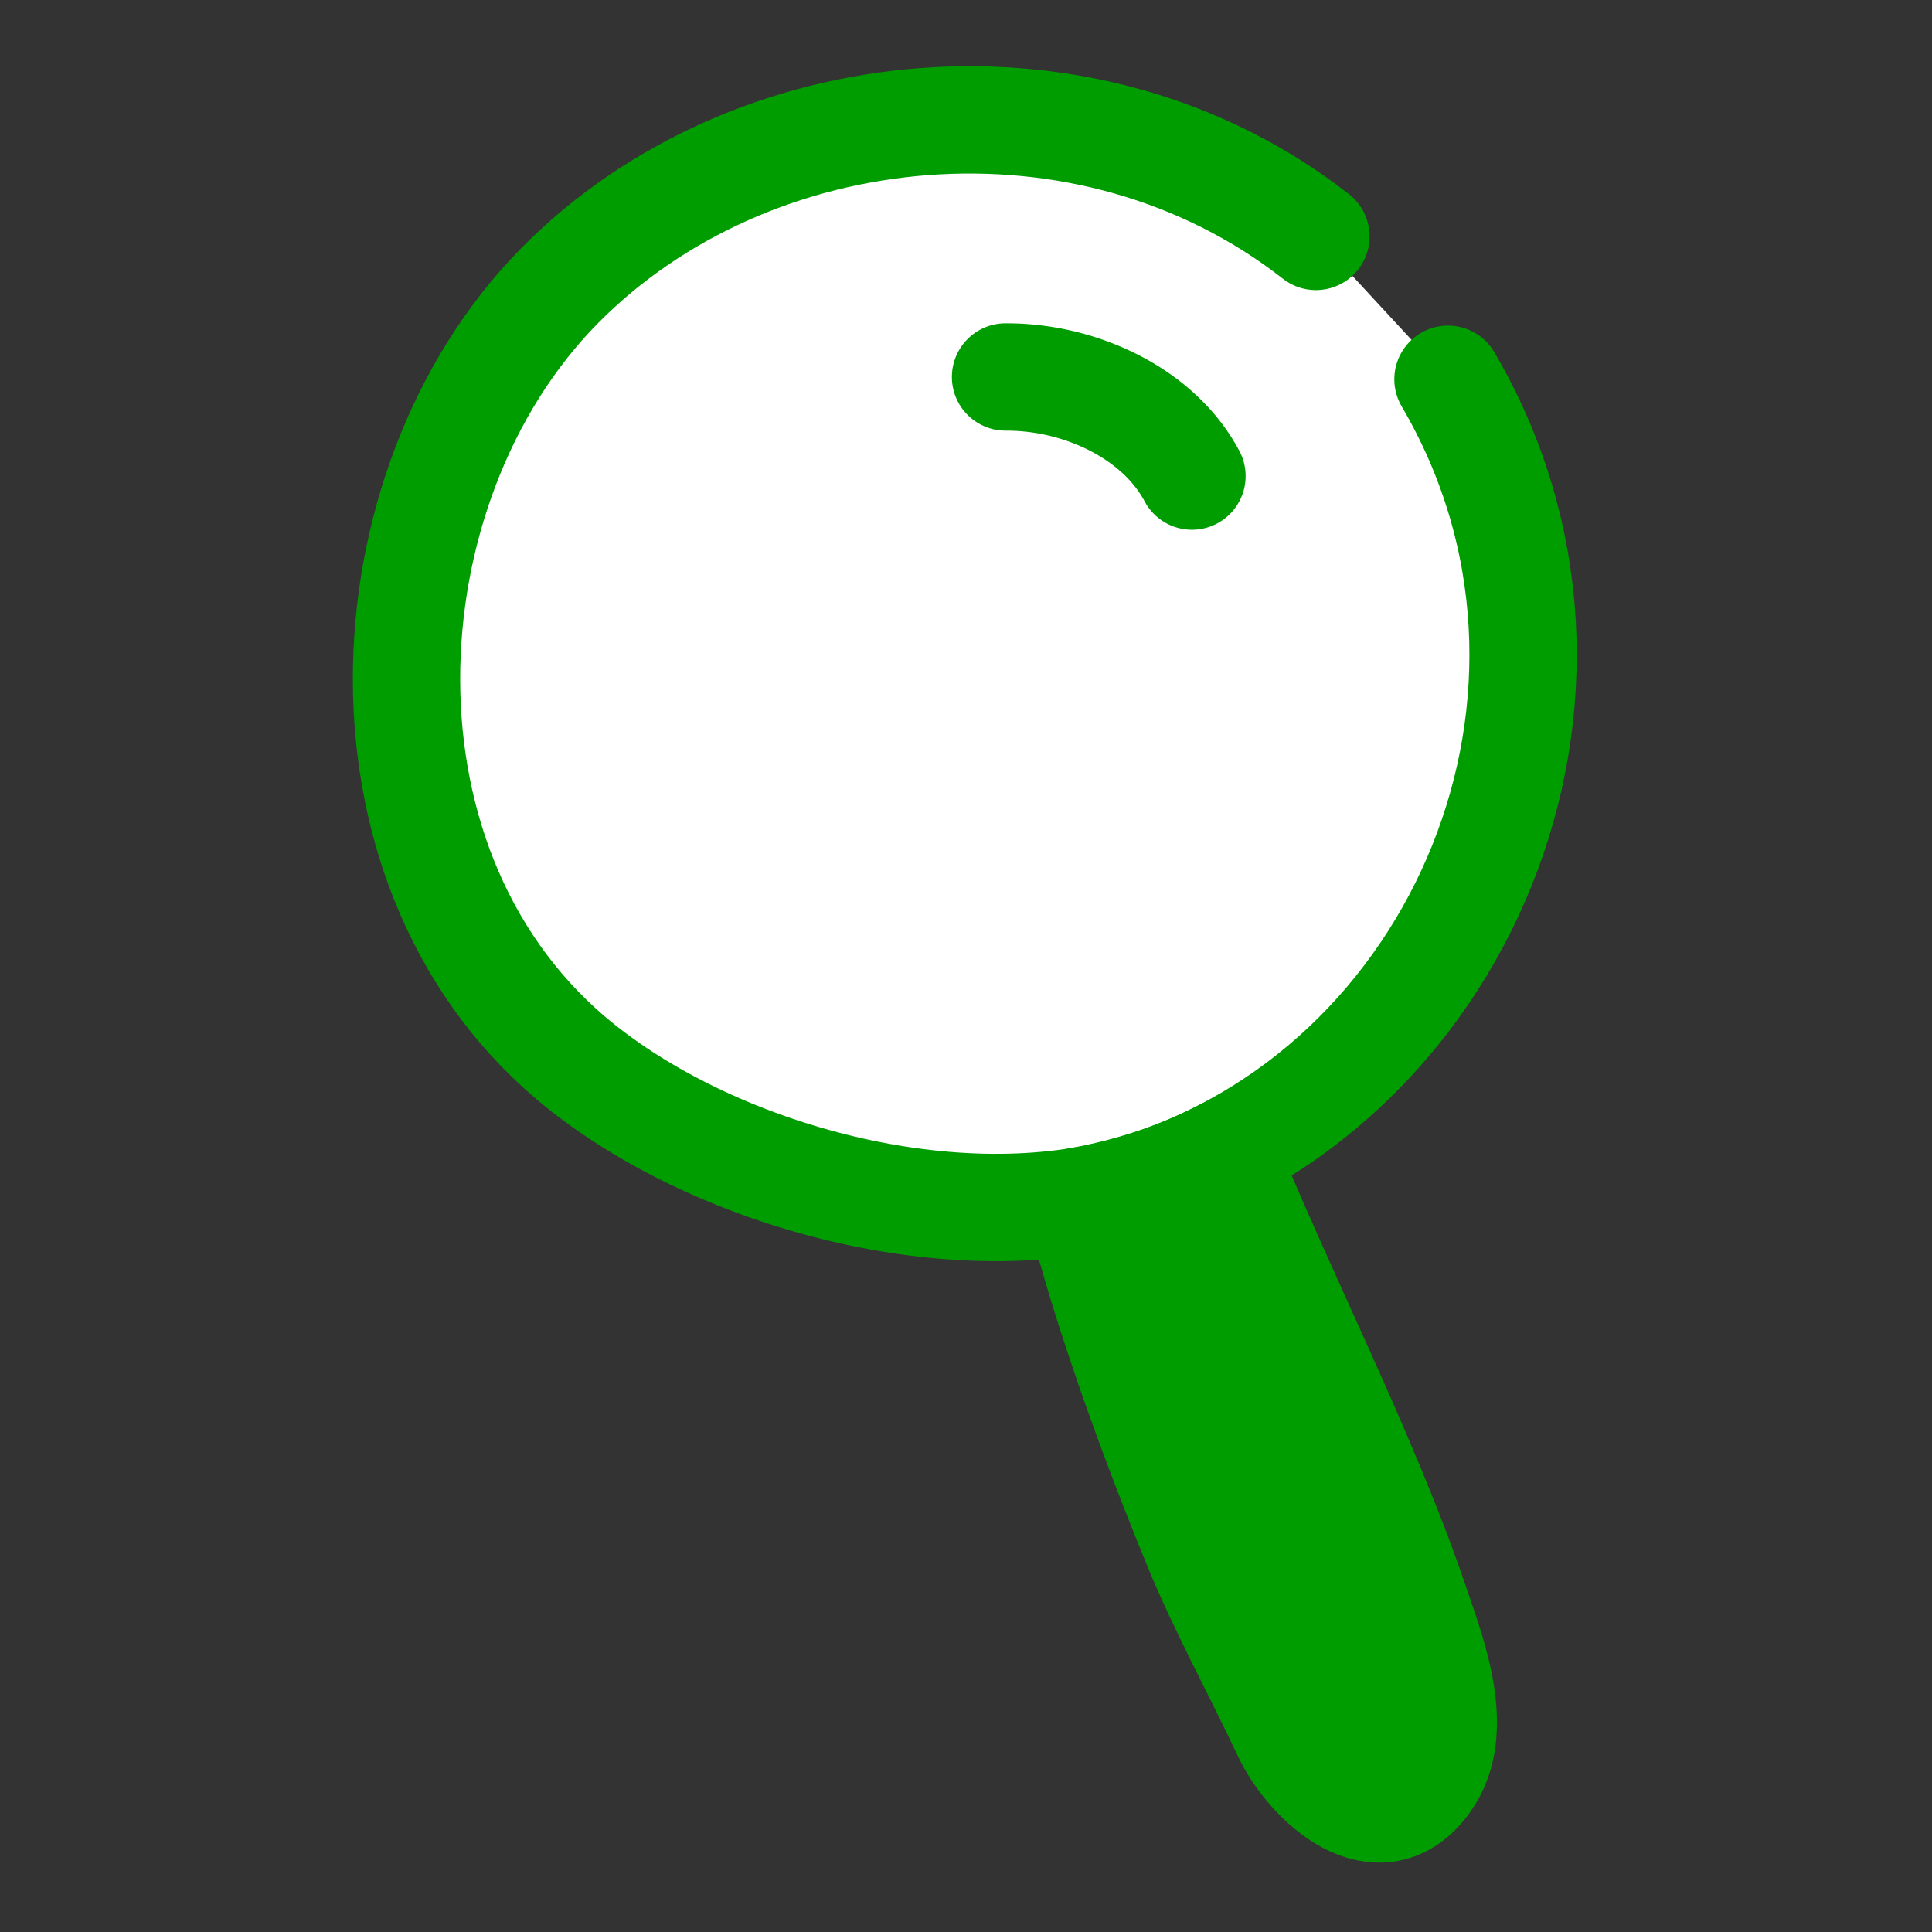 <svg width="89" height="89" fill="none" xmlns="http://www.w3.org/2000/svg"><rect width="100%" height="100%" fill="#333333" stroke="none"/><path fill-rule="evenodd" clip-rule="evenodd" d="M60.62 10.892c-10.478-8.2-26.044-6.671-34.862 2.29-9.084 9.23-10.015 27.177 1.048 35.975 6.395 5.087 17.241 8.009 25.35 5.625 15.117-4.443 23.003-22.901 14.547-37.31" fill="#fff"/><path d="M60.62 10.892c-10.478-8.2-26.044-6.671-34.862 2.29-9.084 9.23-10.015 27.177 1.048 35.975 6.395 5.087 17.241 8.009 25.35 5.625 15.117-4.443 23.003-22.901 14.547-37.31" stroke="#009D00" stroke-width="4.944" stroke-miterlimit="1.5" stroke-linecap="round" stroke-linejoin="round"/><path fill-rule="evenodd" clip-rule="evenodd" d="M56.386 53.095c-2.507 1.351-5.381 2.014-6.684 2.236 1.245 5.022 3.47 11.087 5.433 15.86 1.225 2.98 2.743 5.702 4.11 8.62 1.082 2.308 4.32 5.272 6.48 2.215 1.653-2.339.225-5.904-.587-8.293-2.242-6.601-6.15-14.205-8.753-20.638Z" fill="#009D00" stroke="#009D00" stroke-width="4.944" stroke-miterlimit="1.5" stroke-linecap="round" stroke-linejoin="round"/><path d="M46.322 17.366a11.013 11.013 0 0 1 4.665 1.025c1.648.77 3.08 1.96 3.922 3.54" stroke="#009D00" stroke-width="4.944" stroke-miterlimit="1.5" stroke-linecap="round" stroke-linejoin="round"/></svg>
